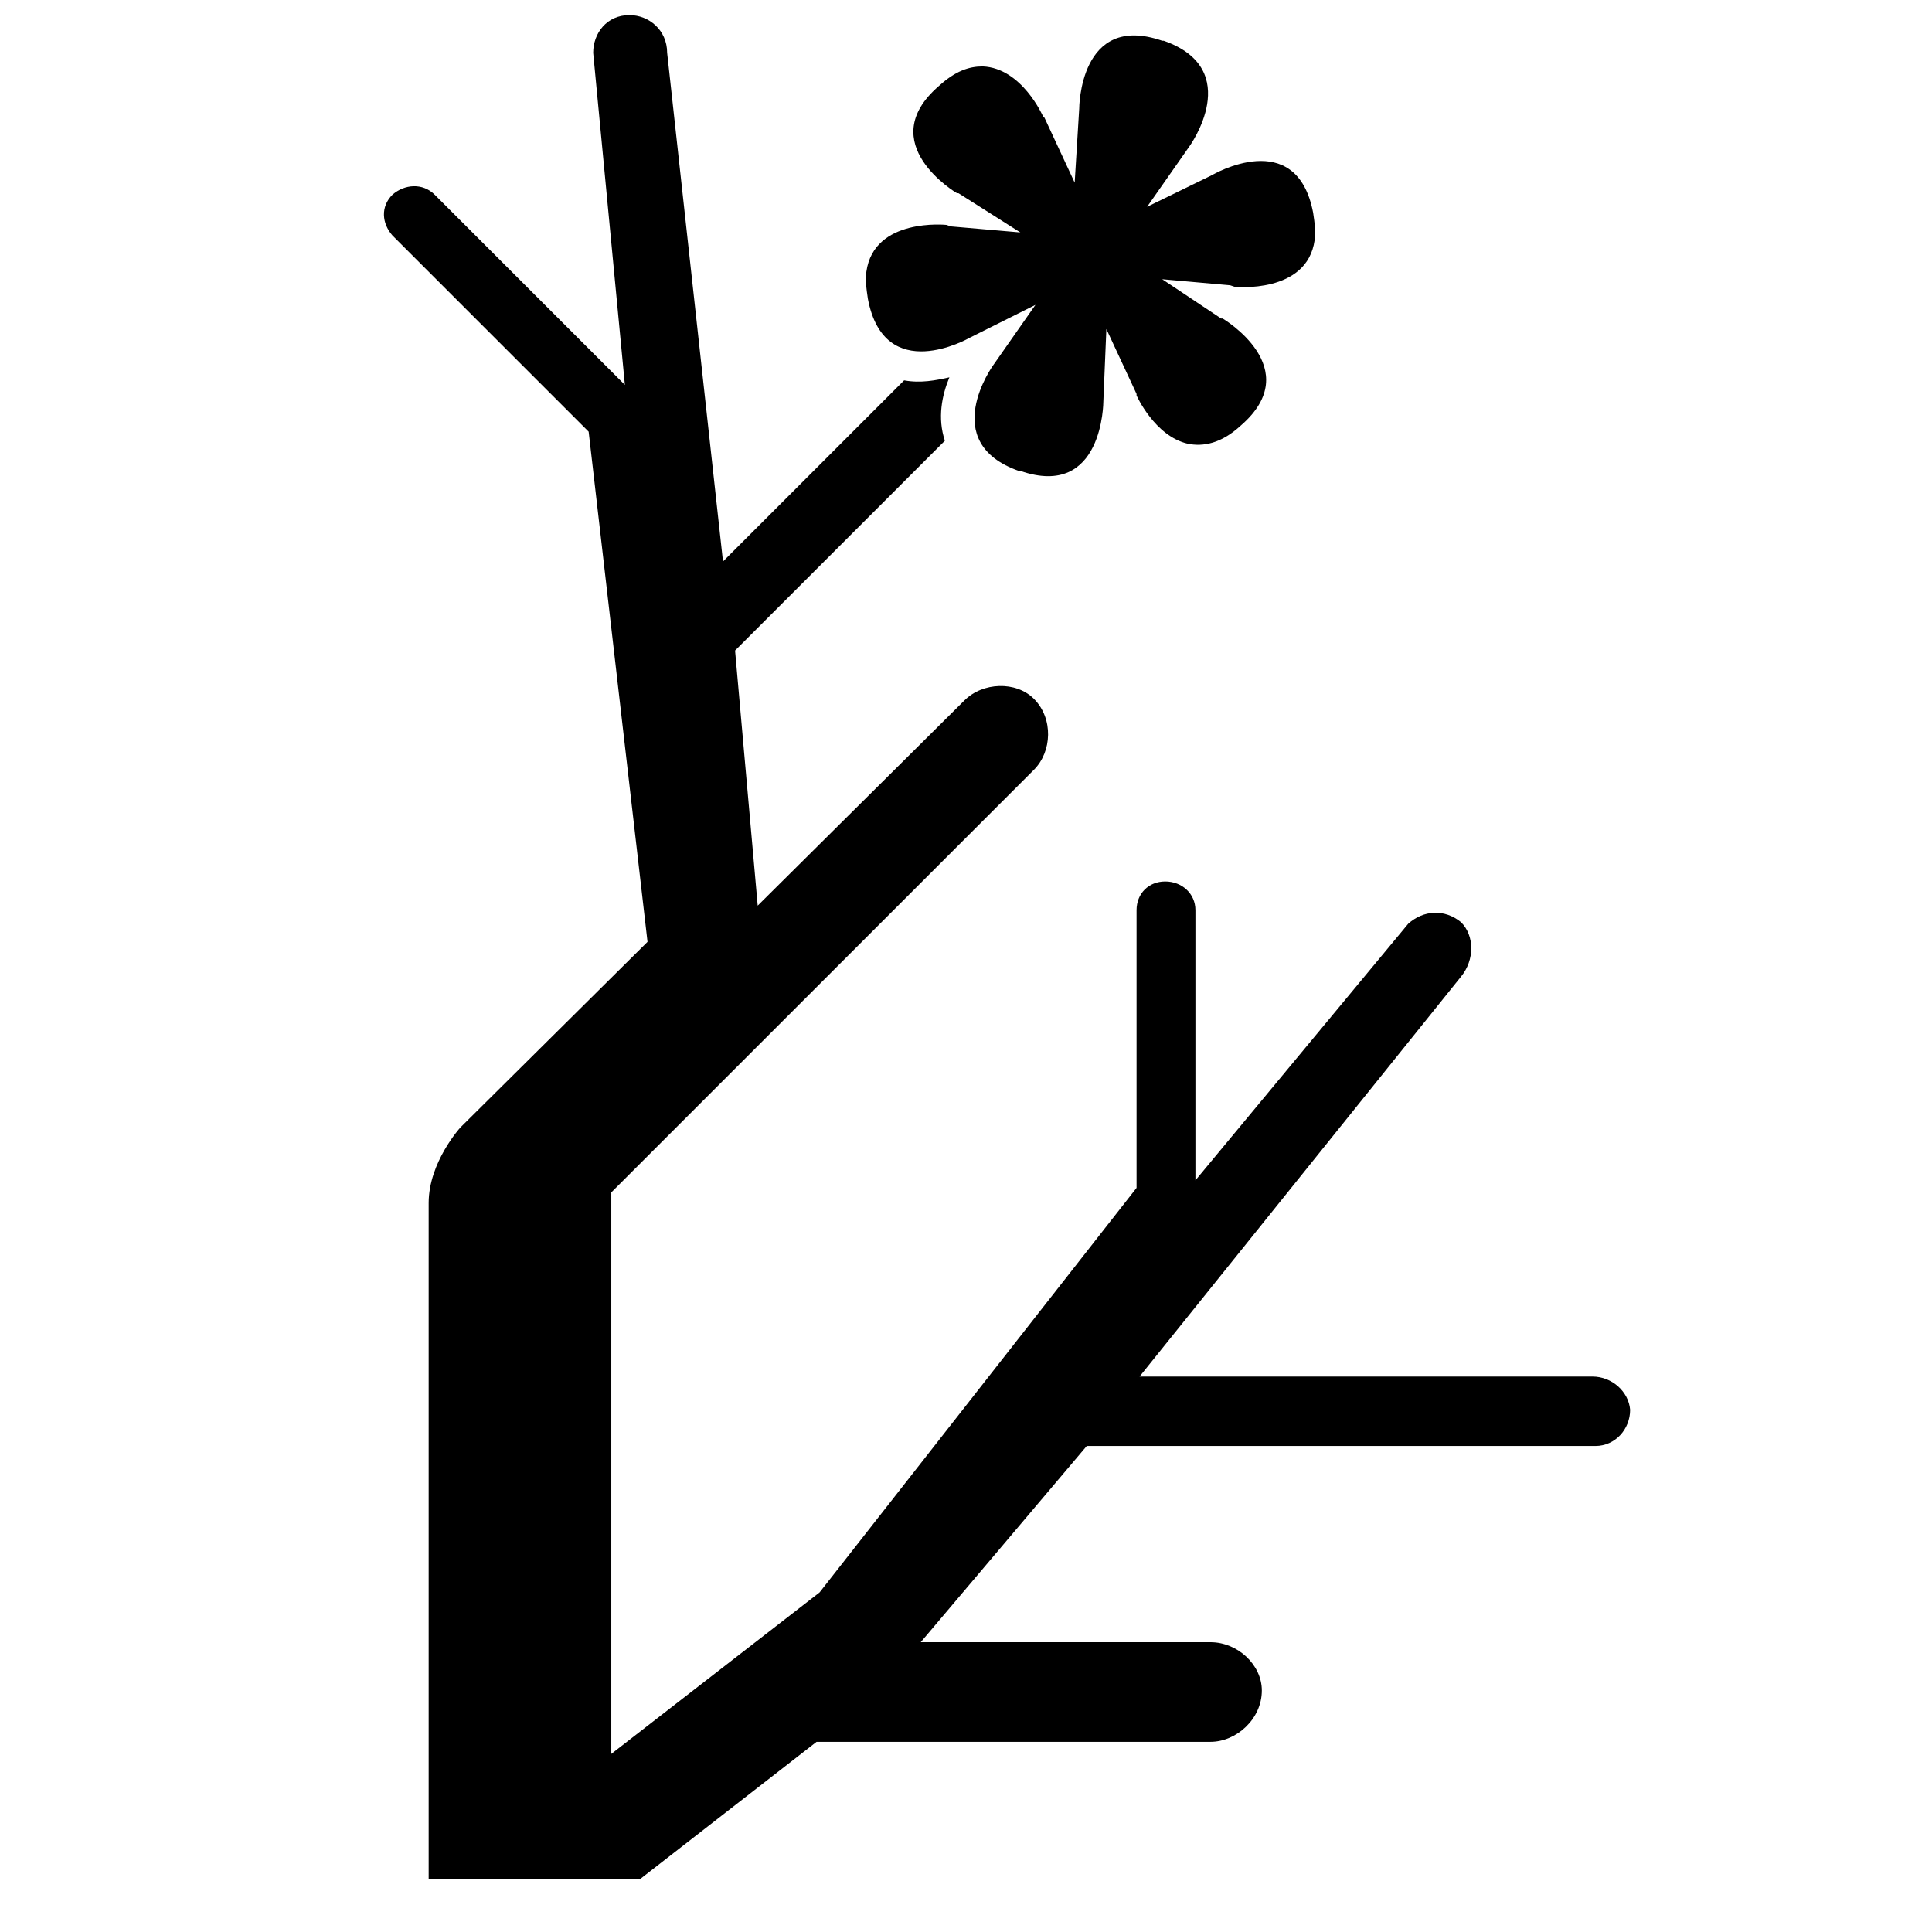 <?xml version="1.0" encoding="utf-8"?>
<!-- Скачано с сайта svg4.ru / Downloaded from svg4.ru -->
<svg fill="#000000" height="800px" width="800px" version="1.1" id="Layer_1" xmlns="http://www.w3.org/2000/svg" xmlns:xlink="http://www.w3.org/1999/xlink" 
	 viewBox="0 0 128 128" xml:space="preserve">
<g>
	<path d="M64.2,22.4l0.2-0.1l4.2-2.1l-2.8,4c0,0-3.7,5.1,1.7,7c0,0,0.1,0,0.1,0l0,0c5.5,1.9,5.5-4.6,5.5-4.6l0.2-4.8l2,4.3l0,0.1
		c0,0,1.2,2.7,3.4,3.2c1,0.2,2.2,0,3.5-1.2c4.4-3.8-1.2-7.1-1.2-7.1l-0.1,0L77,18.5l4.5,0.4l0.3,0.1c0,0,4.8,0.5,5.3-3.1
		c0.1-0.5,0-1.1-0.1-1.8c-1.1-5.8-6.7-2.5-6.7-2.5l-0.2,0.1L76,13.7l2.8-4c0,0,3.7-5.1-1.7-7c0,0-0.1,0-0.1,0c0,0,0,0,0,0
		c-5.5-1.9-5.5,4.5-5.5,4.5l-0.3,4.9l-2-4.3l-0.1-0.1c0,0-1.4-3.2-4-3.3c-0.9,0-1.8,0.3-2.9,1.3c-4.4,3.8,1.2,7.1,1.2,7.1l0.1,0
		l4.1,2.6L63,15l-0.3-0.1c0,0-4.8-0.5-5.3,3.1c-0.1,0.5,0,1.1,0.1,1.8C58.6,25.6,64.2,22.4,64.2,22.4z"/>
	<path d="M105.5,91.2h-30l21.3-26.5c0.9-1.1,0.9-2.7,0-3.6c-1.1-0.9-2.5-0.8-3.5,0.1l-14.1,17V60.3c0-1.1-0.9-1.9-2-1.9
		c-1.1,0-1.9,0.8-1.9,1.9v18.4l-21,26.8l-13.8,10.7V108V97.9V79l28-28c1.2-1.2,1.3-3.4,0-4.7c-1.2-1.2-3.4-1.1-4.6,0.1L50.2,60
		l-1.5-16.9l13.9-13.9c-0.5-1.5-0.2-3,0.3-4.2c-0.9,0.2-1.9,0.4-3,0.2l-12,12L44.2,3.5c0-1.5-1.2-2.5-2.5-2.5
		c-1.5,0-2.4,1.2-2.4,2.5l2.1,22L28.8,12.9c-0.8-0.8-2-0.7-2.8,0c-0.8,0.8-0.7,1.9,0,2.7l13,13l3.9,33.8L30.5,74.7
		c0,0-2.1,2.3-2.1,5c0,1.3,0,12.2,0,23.5c0,6,0,12.2,0,16.9c0,2,0,3.4,0,4.4h14l11.7-9.1h26.1c1.7,0,3.4-1.5,3.4-3.4
		c0-1.7-1.6-3.2-3.4-3.2H61l11-13h33.7c1.3,0,2.3-1.1,2.3-2.4C107.9,92.2,106.8,91.2,105.5,91.2z"/>
</g>
</svg>